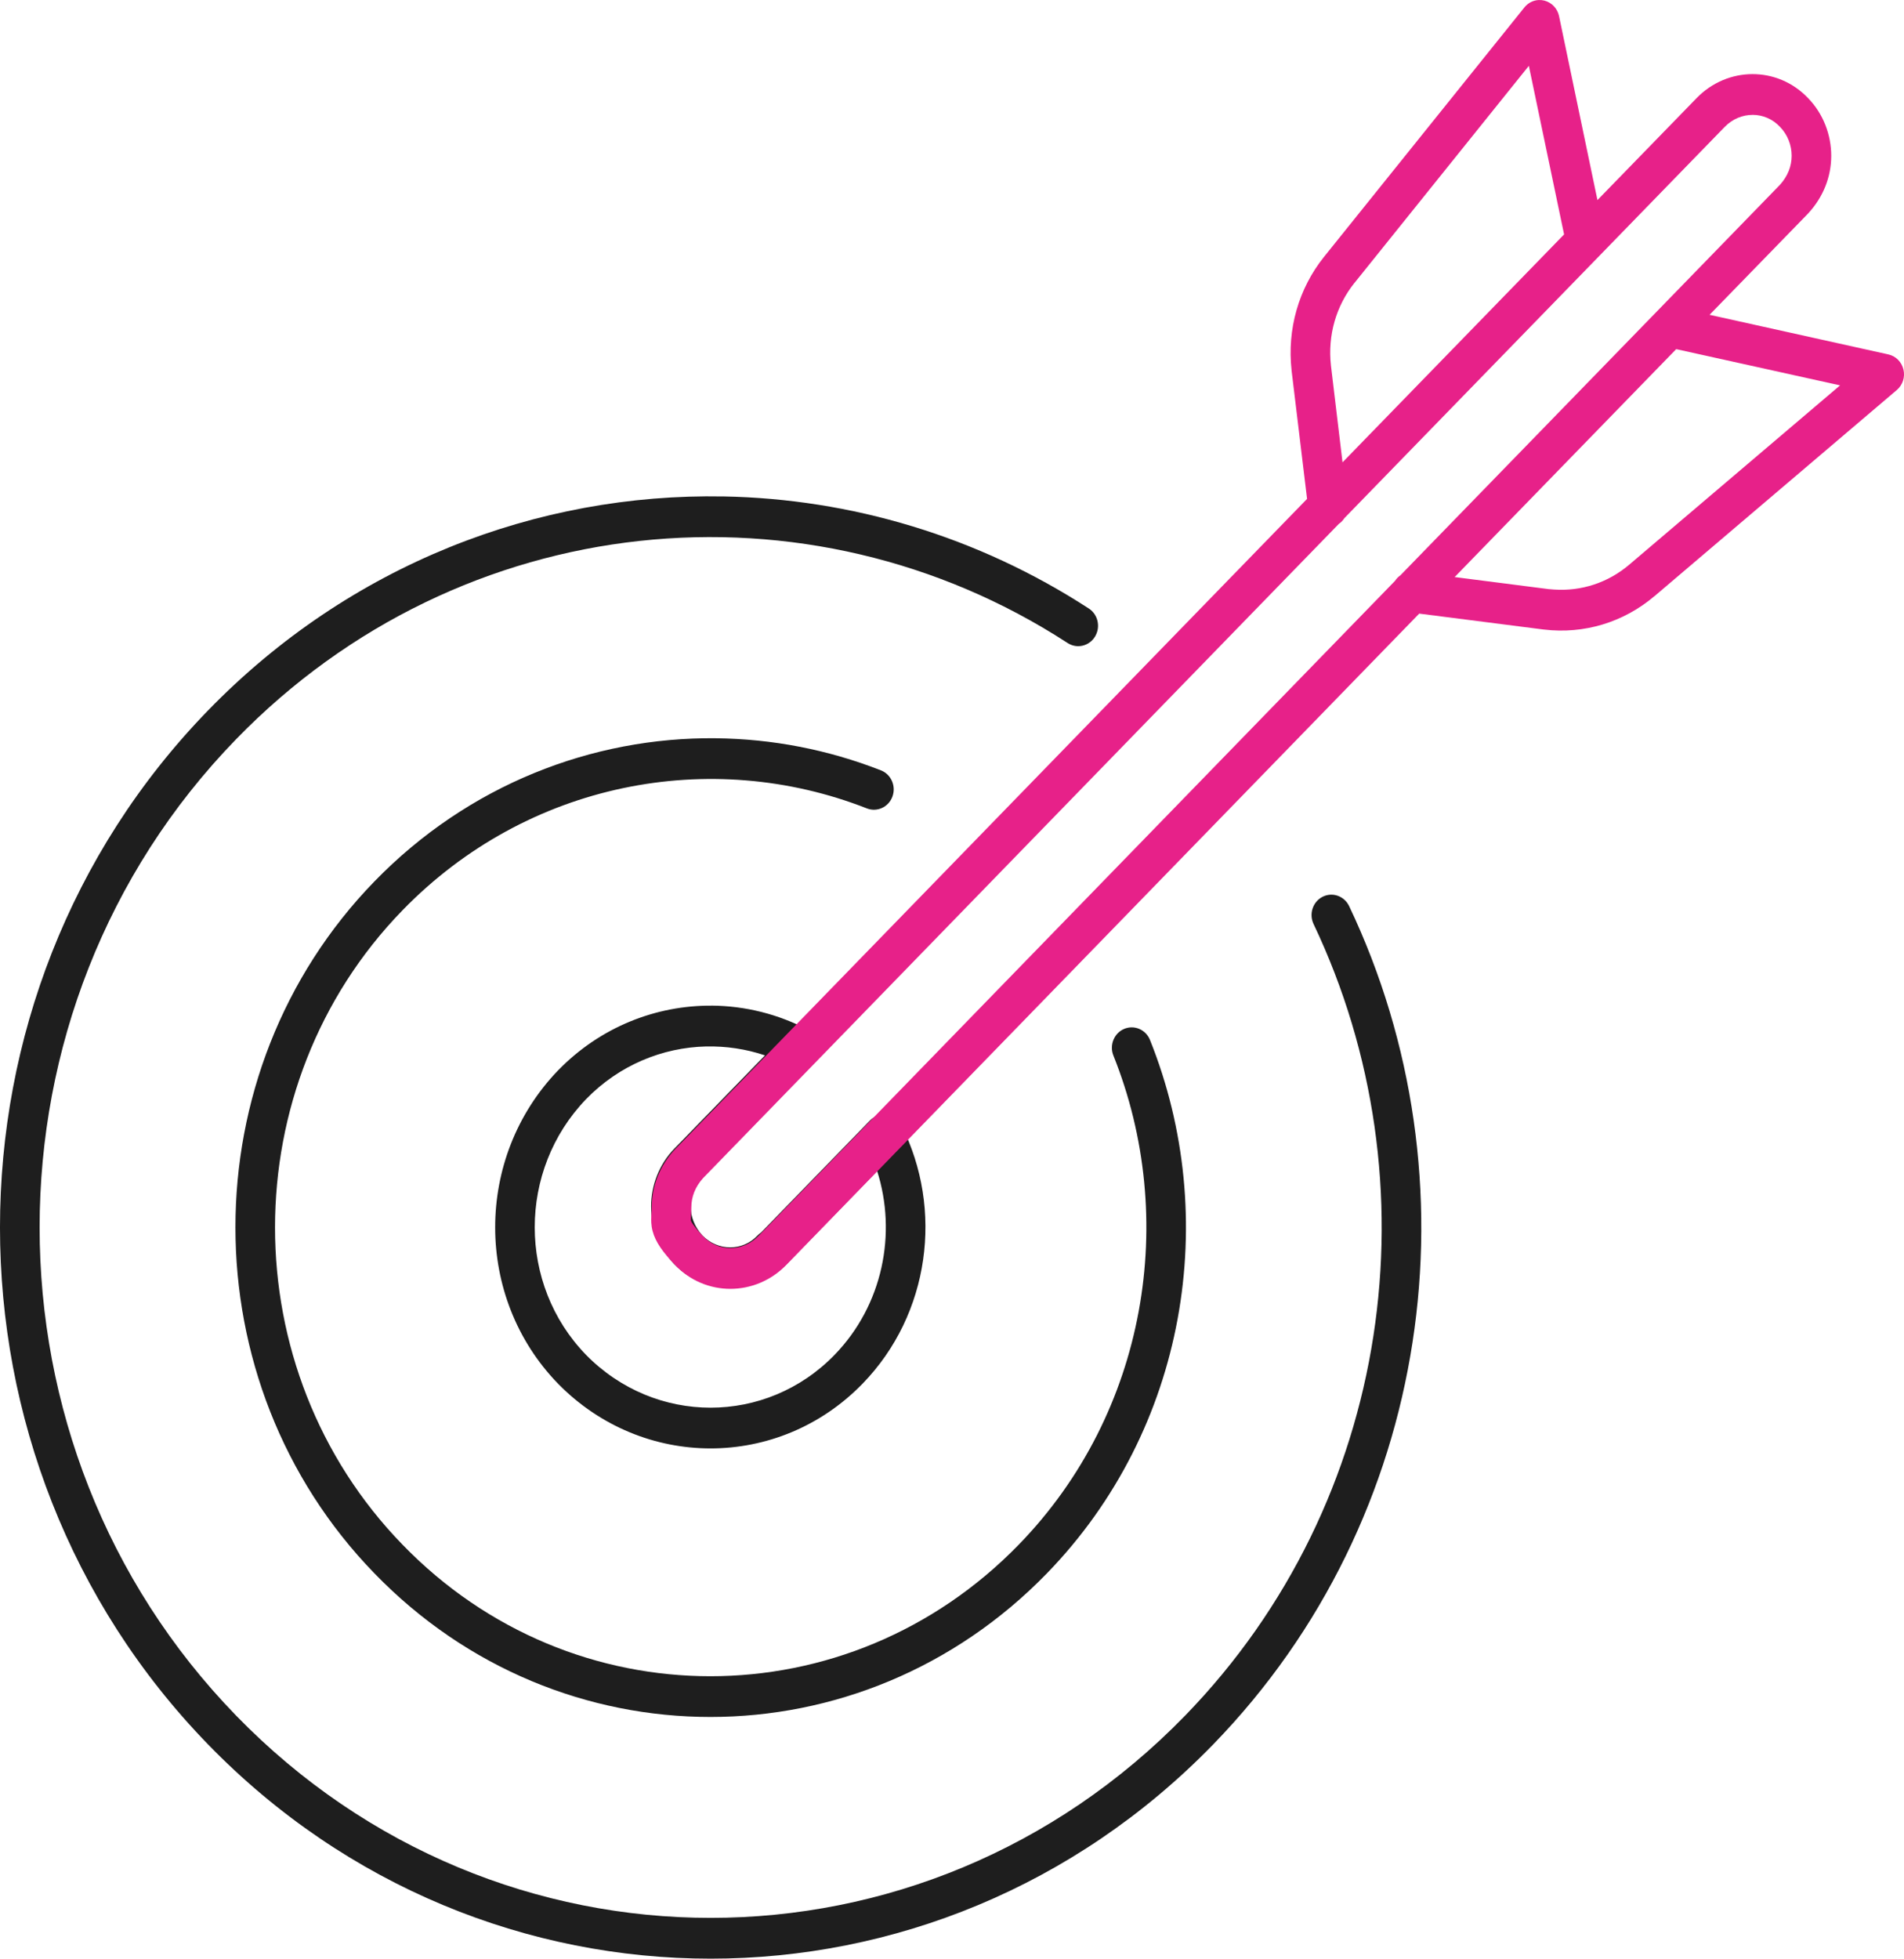 <?xml version="1.0" encoding="UTF-8"?>
<svg xmlns="http://www.w3.org/2000/svg" viewBox="0 0 68.079 70.001">
  <path d="m25.866 17.743c-6.653-0.124-13.348 2.424-18.424 7.644-9.923 10.206-9.923 26.753 0 36.959 9.923 10.206 26.011 10.206 35.934 0 7.885-8.11 9.505-20.212 4.863-29.963-0.172-0.361-0.596-0.511-0.947-0.334-0.351 0.177-0.496 0.613-0.324 0.975 4.383 9.209 2.85 20.634-4.594 28.291-9.37 9.637-24.56 9.637-33.93 0-9.37-9.637-9.37-25.261 0-34.898 8.07-8.301 20.478-9.446 29.73-3.436 0.331 0.215 0.768 0.113 0.977-0.227 0.209-0.34 0.112-0.791-0.219-1.006-3.982-2.587-8.514-3.921-13.066-4.006zm-0.275 8.641c-4.415-0.044-8.845 1.663-12.203 5.117-6.627 6.817-6.626 17.911 0 24.729 6.628 6.843 17.392 6.843 24.043 2e-3 5.009-5.152 6.228-12.737 3.688-19.064-0.149-0.372-0.563-0.55-0.924-0.396-0.361 0.153-0.534 0.58-0.385 0.951 2.33 5.805 1.208 12.758-3.381 17.479-6.099 6.273-15.963 6.273-22.037 2e-3l-2e-3 -2e-3c-6.075-6.248-6.075-16.42 0-22.668 4.475-4.603 11.031-5.828 16.605-3.643 0.365 0.143 0.775-0.044 0.914-0.42 0.139-0.376-0.045-0.796-0.41-0.939-1.899-0.744-3.901-1.127-5.908-1.147zm-0.139 9.557c-1.99-0.015-3.985 0.759-5.498 2.314l-2e-3 2e-3c-2.994 3.107-2.998 8.11 2e-3 11.195l2e-3 2e-3c3.021 3.079 7.885 3.083 10.885-2e-3 2.42-2.49 2.892-6.249 1.393-9.225-0.104-0.206-0.297-0.349-0.52-0.385-0.223-0.035-0.45 0.041-0.609 0.205l-3.893 4.002c-0.026 0.017-0.051 0.036-0.074 0.057l-0.053 0.051c-0.528 0.559-1.407 0.57-1.971-0.004-0.284-0.314-0.418-0.675-0.418-1.037 1e-6 -0.378 0.145-0.755 0.414-1.031l3.986-4.102c0.16-0.164 0.234-0.397 0.199-0.627-0.035-0.23-0.173-0.428-0.373-0.535-1.085-0.578-2.277-0.872-3.471-0.881zm-0.201 1.459c0.709-0.016 1.422 0.089 2.102 0.318l-3.244 3.336c-0.543 0.559-0.828 1.311-0.828 2.062 0 0.763 0.293 1.481 0.814 2.049 0.005 5e-3 9e-3 0.009 0.014 0.014 1.071 1.102 2.782 1.149 3.883 0.104 0.046-0.029 0.088-0.064 0.127-0.104l3.242-3.336c0.715 2.239 0.203 4.806-1.522 6.58-2.444 2.514-6.416 2.516-8.887-0.004-2.442-2.514-2.445-6.596 0.004-9.137 1.185-1.218 2.735-1.847 4.295-1.883z" fill="#1e1e1e"></path>
  <path d="m55.02 7.3709e-4c-0.197 0.009-0.384 0.102-0.514 0.264l-7.164 8.914c-0.911 1.136-1.325 2.589-1.16 4.061v0.006l0.553 4.584-22.619 23.266c-0.521 0.568-0.812 1.284-0.812 2.047 0 0.119-0.008 0.167-0.016 0.322-0.007 0.135-0.009 0.317 0.045 0.527 0.105 0.406 0.378 0.768 0.791 1.205 1.094 1.158 2.886 1.148 3.994 0.008l22.627-23.275 4.457 0.57h0.006c1.431 0.17 2.842-0.256 3.947-1.193h2e-3l8.666-7.369c0.209-0.178 0.301-0.461 0.236-0.732-0.064-0.271-0.274-0.48-0.539-0.539l-6.393-1.416 3.522-3.619c0.005-0.005 0.009-0.011 0.014-0.016 0.521-0.568 0.814-1.284 0.814-2.047 0-0.751-0.285-1.504-0.828-2.062-1.095-1.15-2.881-1.137-3.986 0l-3.545 3.644-1.373-6.574c-0.057-0.273-0.262-0.488-0.525-0.555-0.066-0.017-0.133-0.023-0.199-0.02zm-0.355 2.352 1.26 6.025-7.922 8.146-0.414-3.459c-0.12-1.08 0.181-2.132 0.844-2.959h2e-3zm8 1.752c0.358 3.538e-4 0.71 0.143 0.975 0.424l0.008 0.008c0.269 0.276 0.414 0.653 0.414 1.031-1e-4 0.364-0.135 0.726-0.422 1.041l-13.566 13.951c-0.077 0.053-0.143 0.121-0.195 0.201l-22.762 23.414c-0.563 0.579-1.447 0.569-1.977 0.008-0.399-0.422-0.434-0.553-0.438-0.564-4e-4 -0.001 4e-4 -0.004 0-0.012-7e-4 -0.011-0.002-0.03 0-0.068 0.003-0.054 0.018-0.233 0.018-0.396 0-0.364 0.135-0.726 0.422-1.041l22.727-23.377c0.081-0.055 0.148-0.125 0.201-0.207l13.596-13.98c0.282-0.29 0.642-0.432 1-0.432zm-2.731 8.373 5.859 1.295-7.541 6.41c-0.755 0.64-1.701 0.953-2.684 0.887l-0.199-0.016-3.357-0.43z" fill="#e72189"></path>
</svg>
